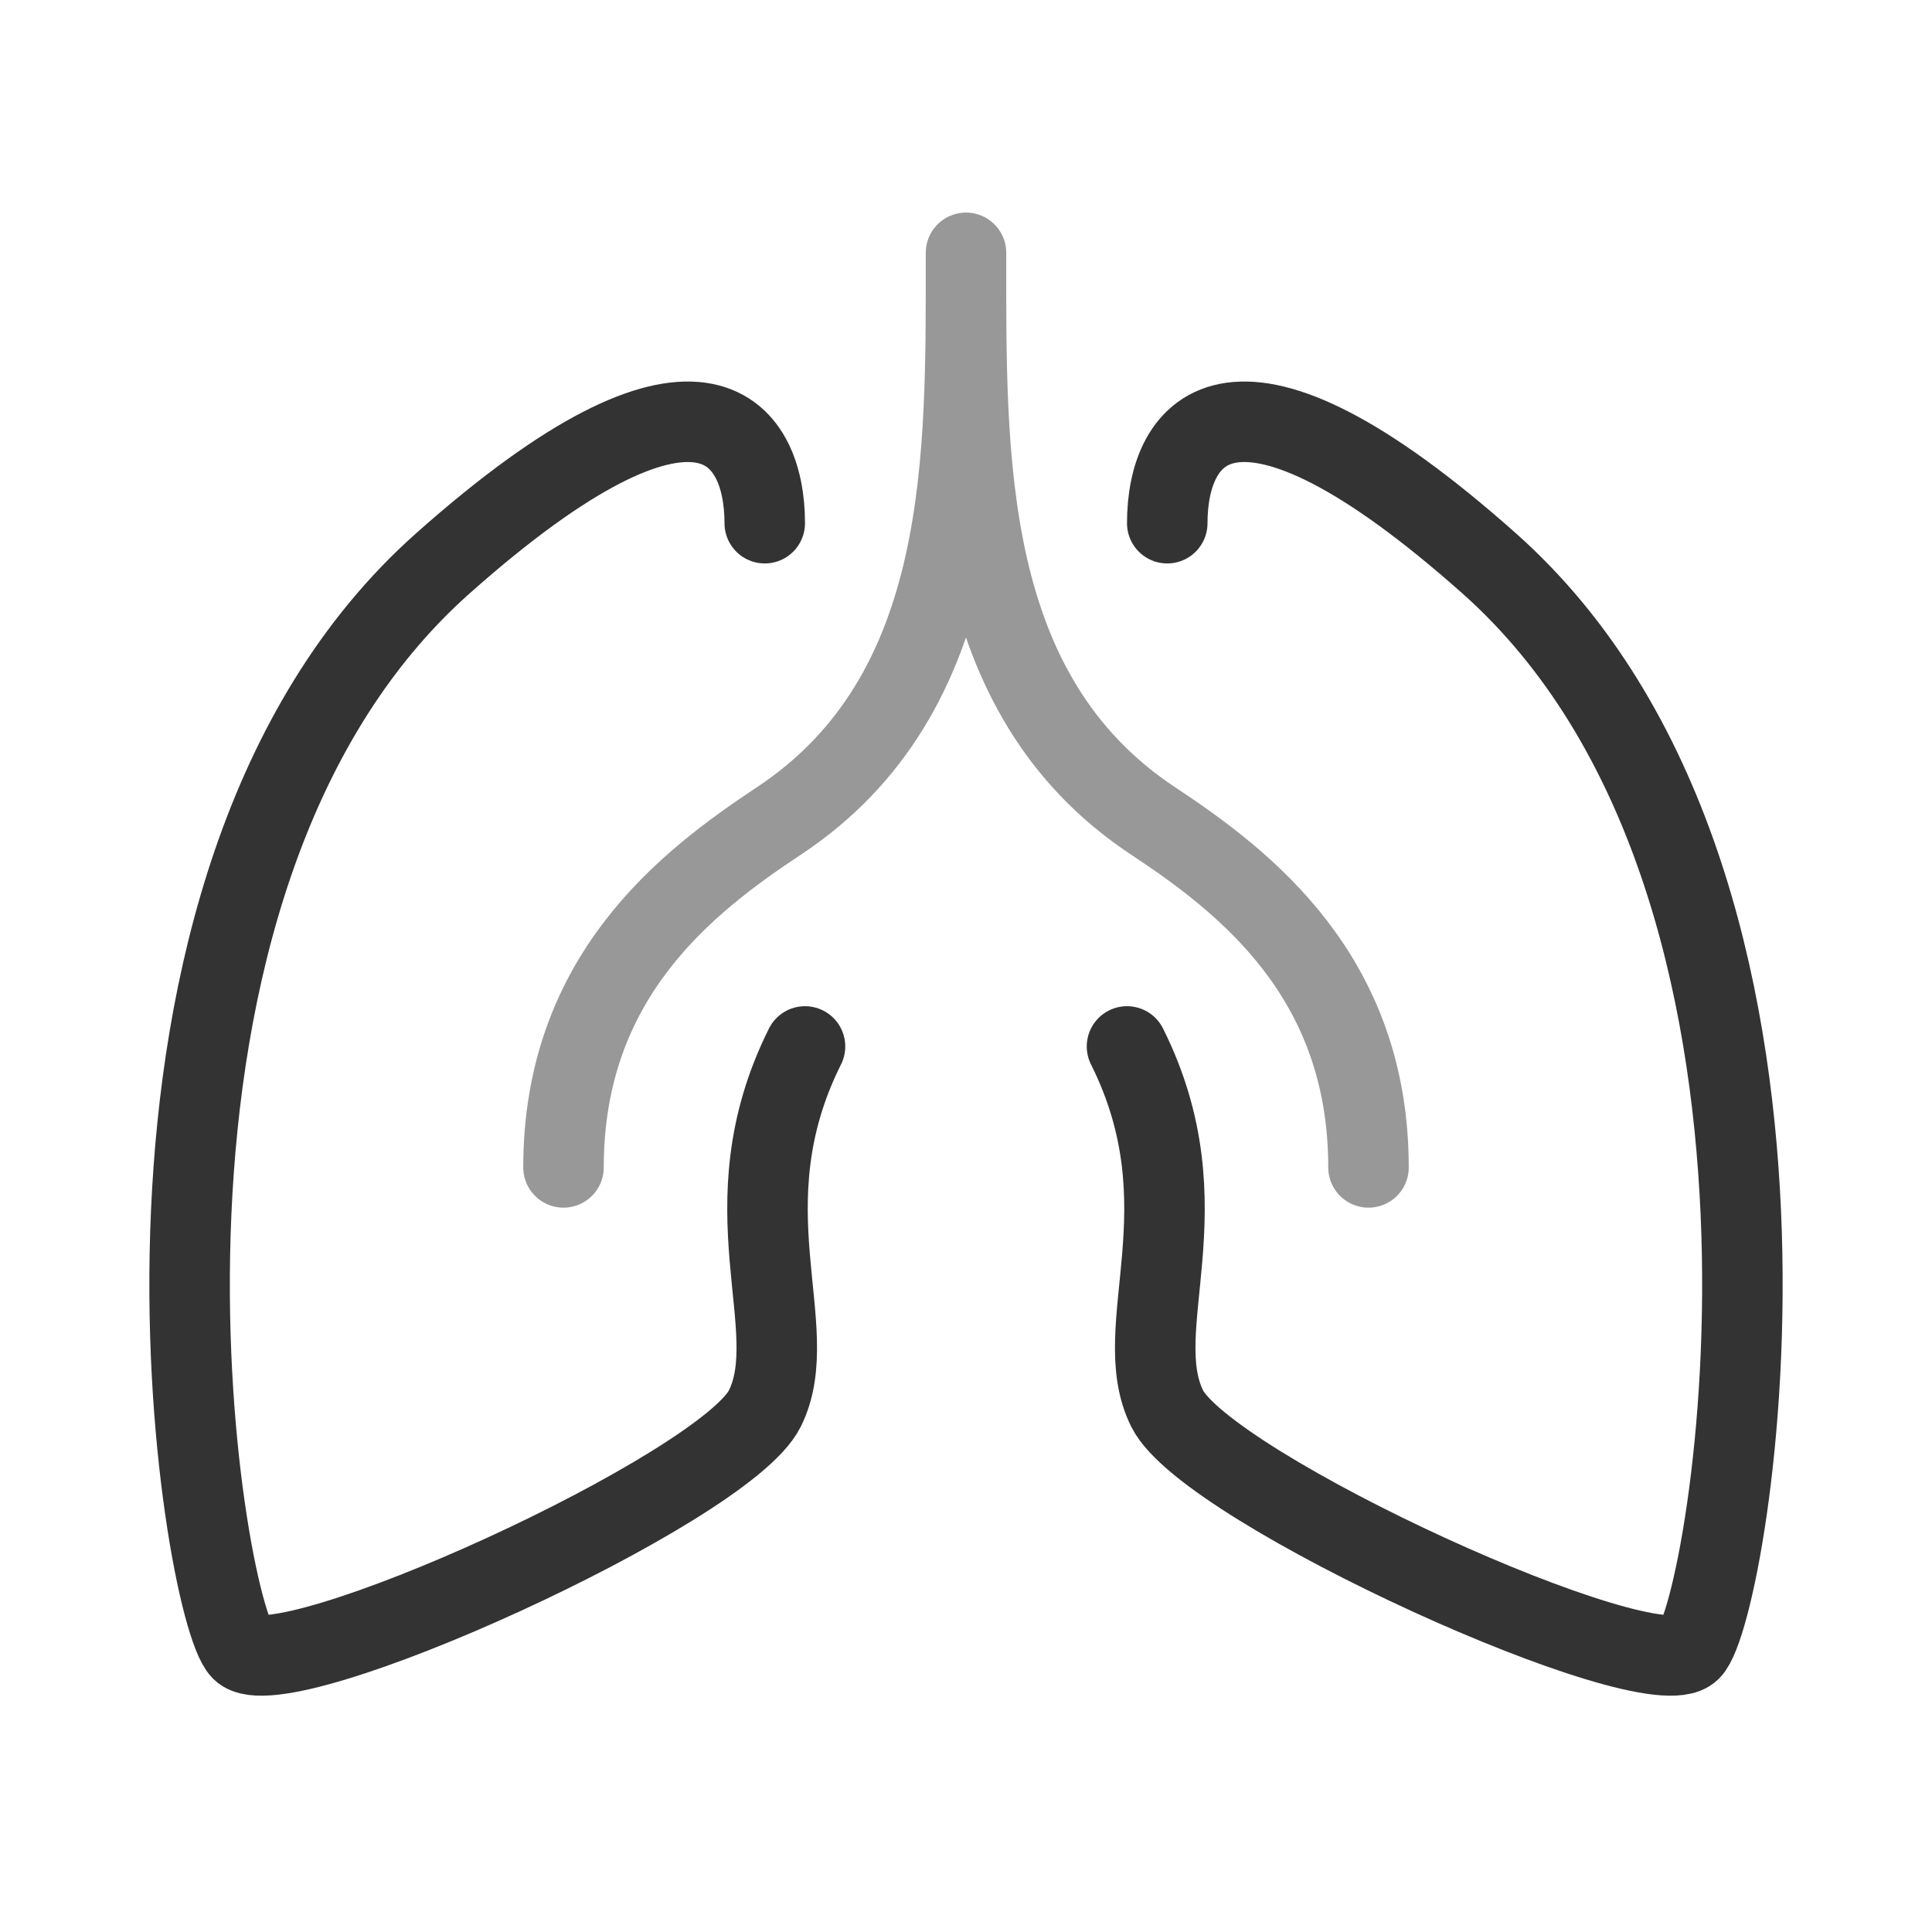 <svg width="36" height="36" viewBox="0 0 36 36" fill="none" xmlns="http://www.w3.org/2000/svg">
<path d="M14.25 9.749C14.25 7.999 13.031 6.25 8.25 10.499C1.5 16.499 3.75 29.999 4.5 30.749C5.25 31.499 13.5 27.749 14.25 26.249C15 24.749 13.5 22.499 15 19.499M21.75 9.749C21.75 7.999 22.97 6.25 27.75 10.499C34.5 16.499 32.25 29.999 31.5 30.749C30.75 31.499 22.5 27.749 21.75 26.249C21 24.749 22.5 22.499 21 19.499" stroke="#333333" stroke-width="1.5" stroke-linecap="round" stroke-linejoin="round"/>
<path opacity="0.5" d="M25.5 21.753C25.5 18.211 23.221 16.445 21.485 15.296C17.904 12.927 18 8.516 18 4.711C18 8.516 18.095 12.927 14.515 15.296C12.779 16.445 10.5 18.211 10.5 21.753" stroke="#333333" stroke-width="1.5" stroke-linecap="round" stroke-linejoin="round"/>
</svg>
